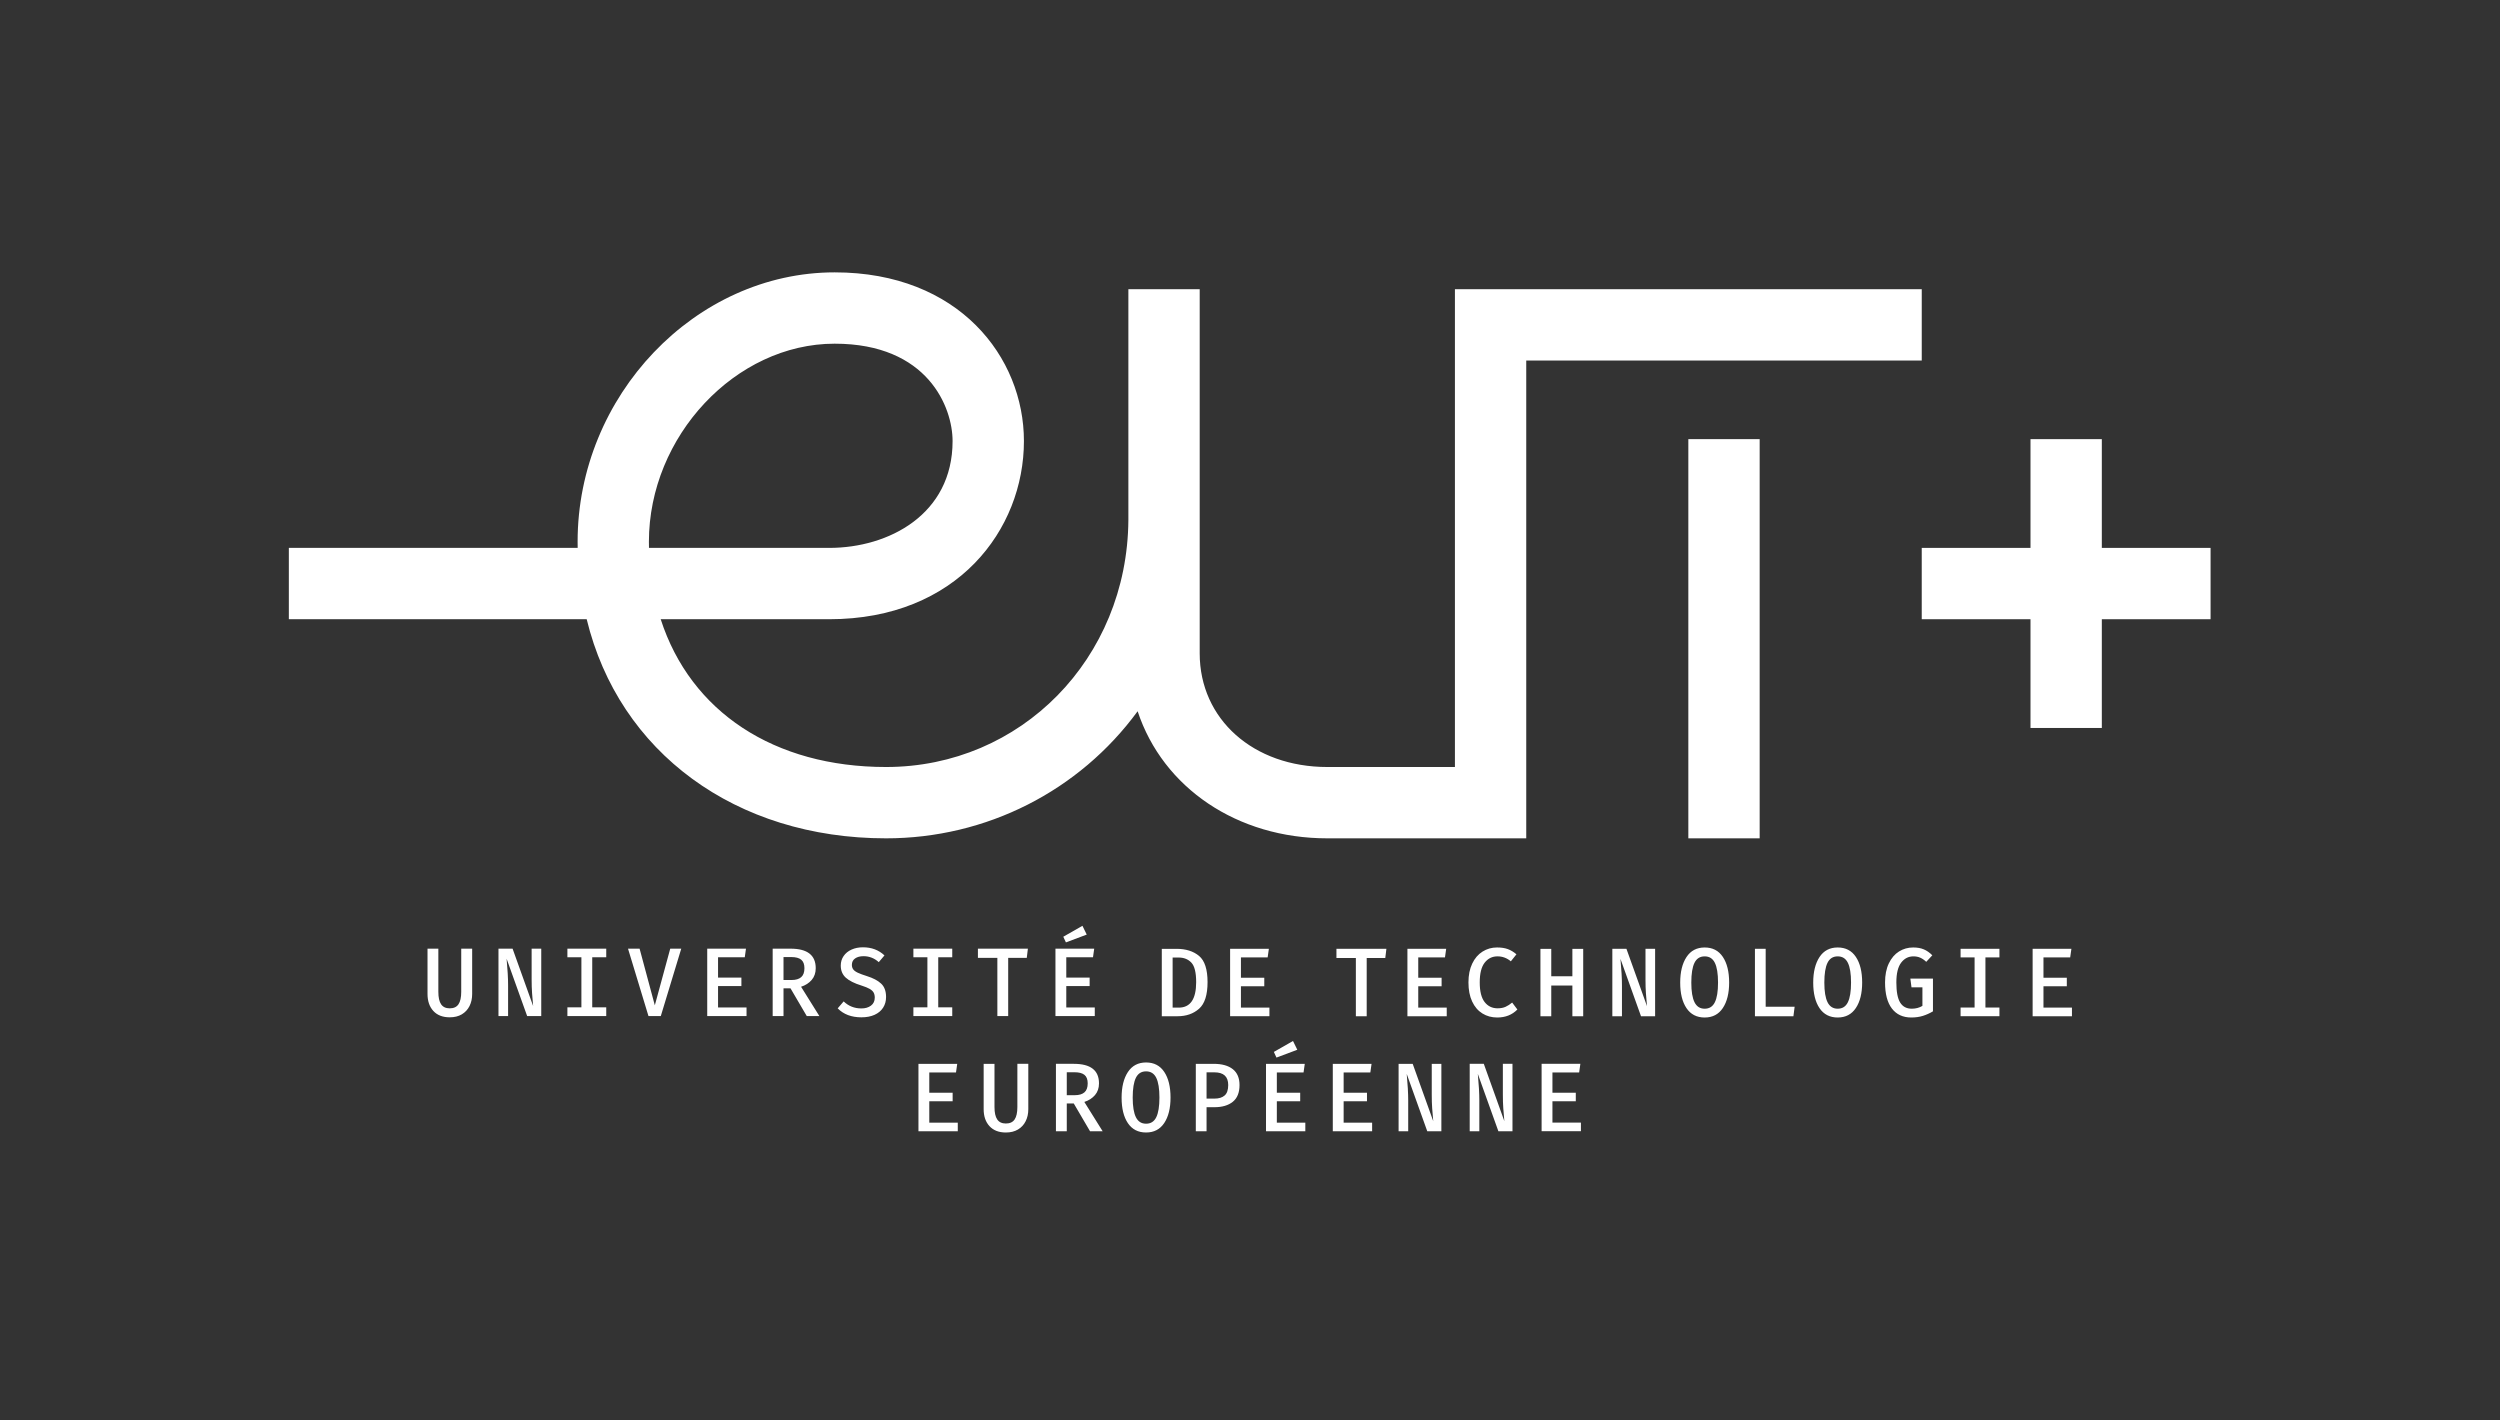 <?xml version="1.0" encoding="UTF-8"?>
<!-- Created with Inkscape (http://www.inkscape.org/) -->
<svg width="491.56" height="279.22" version="1.1" viewBox="0 0 491.56 279.22" xml:space="preserve" xmlns="http://www.w3.org/2000/svg"><rect x="0" y="0" width="491.56" height="279.22" fill="#333333" stroke="none"/><defs><clipPath id="clipPath16"><path d="M 0,209.417 H 368.672 V 0 H 0 Z"/></clipPath></defs><g transform="matrix(1.333 0 0 -1.333 0 279.22)"><g fill="#fff"><g clip-path="url(#clipPath16)" fill="#fff"><g transform="translate(188.34 47.028)"><path d="m0 0h3.445v1.252h-3.445v2.996h3.94l0.18 1.27h-5.718v-9.942h5.8v1.268h-4.202zm9.853 0h3.444v1.252h-3.444v2.996h3.939l0.179 1.27h-5.717v-9.942h5.801v1.268h-4.202zm12.997 0.992c0-0.767 0.02-1.437 0.061-2.01 0.042-0.57 0.095-1.211 0.159-1.921l-3.031 8.457h-2.08v-9.942h1.418v4.51c0 1.057-0.072 2.371-0.219 3.947l3.029-8.457h2.082v9.942h-1.419zm-74.116-0.992h3.445v1.252h-3.445v2.996h3.941l0.179 1.27h-5.718v-9.942h5.801v1.268h-4.203zm20.28 0.893v3.384h1.143c0.661 0 1.151-0.129 1.467-0.388 0.316-0.258 0.477-0.676 0.477-1.254 0-0.604-0.163-1.047-0.483-1.324-0.322-0.28-0.795-0.418-1.42-0.418zm4.161 0.013c0.394 0.461 0.592 1.037 0.592 1.729 0 1.922-1.236 2.883-3.706 2.883h-2.646v-9.942h1.599v4.092h1.033l2.397-4.092h1.86l-2.7 4.322c0.652 0.211 1.175 0.547 1.571 1.008m19.123-0.056c-0.354-0.309-0.853-0.461-1.495-0.461h-1.171v3.875h1.156c1.359 0 2.039-0.625 2.039-1.873 0-0.721-0.176-1.235-0.529-1.541m-1.619 4.668h-2.632v-9.942h1.585v3.545h1.156c1.149 0 2.054 0.266 2.715 0.799s0.992 1.355 0.992 2.471c0 1.037-0.331 1.816-0.992 2.341-0.661 0.524-1.604 0.786-2.824 0.786m-28.953-6.37c0-0.826-0.136-1.437-0.407-1.836-0.27-0.398-0.7-0.597-1.288-0.597-0.579 0-1.003 0.199-1.274 0.597-0.272 0.399-0.406 1.01-0.406 1.836v6.37h-1.598v-6.686c0-1.047 0.286-1.883 0.86-2.506 0.574-0.625 1.38-0.937 2.418-0.937 0.689 0 1.281 0.146 1.778 0.439 0.496 0.293 0.874 0.699 1.135 1.219 0.263 0.517 0.394 1.113 0.394 1.785v6.686h-1.612zm20.486-1.511c-0.313-0.635-0.814-0.951-1.502-0.951-0.68 0-1.178 0.316-1.495 0.951-0.317 0.633-0.476 1.599-0.476 2.896 0 1.315 0.157 2.291 0.469 2.924 0.313 0.633 0.813 0.951 1.502 0.951 0.688 0 1.189-0.318 1.502-0.951 0.312-0.633 0.469-1.605 0.469-2.91 0-1.307-0.157-2.277-0.469-2.91m-1.502 8.082c-1.166 0-2.06-0.471-2.68-1.412-0.62-0.942-0.929-2.2-0.929-3.774 0-1.595 0.309-2.851 0.929-3.769 0.62-0.916 1.514-1.375 2.68-1.375s2.06 0.465 2.68 1.398c0.62 0.93 0.929 2.184 0.929 3.76 0 1.594-0.309 2.855-0.929 3.781-0.62 0.928-1.514 1.391-2.68 1.391m59.942-5.719h3.445v1.252h-3.445v2.996h3.94l0.179 1.27h-5.717v-9.942h5.8v1.268h-4.202zm-37.634 7.592-0.633 1.297-2.825-1.614 0.385-0.836zm30.321-6.6c0-0.767 0.02-1.437 0.061-2.01 0.041-0.57 0.094-1.211 0.159-1.921l-3.031 8.457h-2.08v-9.942h1.419v4.51c0 1.057-0.074 2.371-0.221 3.947l3.032-8.457h2.08v9.942h-1.419zm31.269 13.608c-0.311-0.635-0.812-0.952-1.501-0.952-0.679 0-1.178 0.317-1.496 0.952-0.316 0.632-0.474 1.597-0.474 2.894 0 1.317 0.156 2.291 0.468 2.924 0.313 0.635 0.813 0.951 1.502 0.951s1.19-0.316 1.501-0.951c0.313-0.633 0.47-1.604 0.47-2.91 0-1.307-0.157-2.276-0.47-2.908m-1.501 8.08c-1.167 0-2.06-0.471-2.679-1.41-0.62-0.942-0.93-2.202-0.93-3.776 0-1.596 0.31-2.851 0.93-3.767 0.619-0.918 1.512-1.377 2.679-1.377 1.166 0 2.06 0.466 2.679 1.398 0.62 0.932 0.931 2.186 0.931 3.76 0 1.596-0.311 2.855-0.931 3.783-0.619 0.926-1.513 1.389-2.679 1.389m-77.584-8.873h-0.895v7.39h0.881c0.781 0 1.408-0.25 1.881-0.75 0.473-0.498 0.71-1.459 0.71-2.881 0-2.507-0.859-3.759-2.577-3.759m4.257 3.759c0 1.881-0.418 3.172-1.254 3.868-0.836 0.697-1.942 1.045-3.32 1.045h-2.176v-9.942h2.328c1.277 0 2.332 0.367 3.168 1.104 0.836 0.734 1.254 2.043 1.254 3.925m94.45-2.966c-0.312-0.635-0.812-0.952-1.501-0.952-0.679 0-1.178 0.317-1.495 0.952-0.316 0.632-0.474 1.597-0.474 2.894 0 1.317 0.156 2.291 0.468 2.924 0.312 0.635 0.812 0.951 1.501 0.951s1.189-0.316 1.501-0.951c0.313-0.633 0.469-1.604 0.469-2.91 0-1.307-0.156-2.276-0.469-2.908m-1.501 8.08c-1.166 0-2.059-0.471-2.68-1.41-0.619-0.942-0.93-2.202-0.93-3.776 0-1.596 0.311-2.851 0.93-3.767 0.621-0.918 1.514-1.377 2.68-1.377 1.167 0 2.06 0.466 2.679 1.398 0.621 0.932 0.931 2.186 0.931 3.76 0 1.596-0.31 2.855-0.931 3.783-0.619 0.926-1.512 1.389-2.679 1.389m-48.989-8.752c-0.326-0.149-0.719-0.223-1.177-0.223-0.799 0-1.439 0.311-1.917 0.93-0.476 0.619-0.716 1.582-0.716 2.888 0 1.325 0.244 2.297 0.73 2.916 0.487 0.622 1.116 0.93 1.888 0.93 0.735 0 1.391-0.244 1.97-0.734l0.827 1.037c-0.405 0.346-0.827 0.599-1.267 0.764-0.441 0.164-0.974 0.244-1.599 0.244-0.781 0-1.493-0.201-2.135-0.606-0.643-0.402-1.151-0.994-1.522-1.771-0.373-0.778-0.558-1.705-0.558-2.78 0-1.095 0.18-2.033 0.544-2.81 0.362-0.777 0.865-1.365 1.508-1.764 0.643-0.4 1.373-0.599 2.192-0.599 1.212 0 2.203 0.394 2.974 1.181l-0.771 1.024c-0.322-0.27-0.645-0.479-0.971-0.627m38.367 8.551h-1.584v-9.942h5.676l0.18 1.399h-4.272zm-63.314-1.354h2.865v-8.588h1.598v8.588h2.741l0.165 1.354h-7.369zm12.067-4.164h3.445v1.254h-3.445v2.996h3.941l0.178 1.268h-5.717v-9.942h5.8v1.27h-4.202zm33.52 0.994c0-0.768 0.02-1.439 0.061-2.01 0.041-0.572 0.094-1.213 0.161-1.924l-3.032 8.458h-2.081v-9.942h1.419v4.51c0 1.057-0.073 2.373-0.22 3.949l3.031-8.459h2.08v9.942h-1.419zm-10.786 0.475h-3.114v4.049h-1.598v-9.942h1.598v4.525h3.114v-4.525h1.597v9.942h-1.597zm50.02-1.627h1.613v-2.739c-0.459-0.277-0.984-0.416-1.571-0.416-0.771 0-1.343 0.305-1.716 0.915-0.372 0.609-0.557 1.595-0.557 2.96 0 1.325 0.236 2.297 0.709 2.916 0.472 0.622 1.077 0.93 1.812 0.93 0.367 0 0.7-0.064 0.998-0.195 0.299-0.129 0.595-0.332 0.889-0.612l0.897 0.965c-0.397 0.395-0.811 0.686-1.249 0.871-0.435 0.188-0.96 0.282-1.577 0.282-0.762 0-1.458-0.196-2.087-0.59-0.629-0.395-1.129-0.981-1.502-1.758-0.372-0.777-0.557-1.715-0.557-2.809 0-1.691 0.337-2.976 1.013-3.855 0.674-0.877 1.626-1.318 2.858-1.318 0.624 0 1.191 0.08 1.702 0.238 0.509 0.158 1.007 0.381 1.494 0.67v4.826h-3.334zm-198.26 4.433h2.066v-7.39h-2.066v-1.283h5.73v1.283h-2.066v7.39h2.066v1.268h-5.73zm12.896-7.088-2.246 8.356h-1.708l3.017-9.941h1.819l3.017 9.941h-1.625zm-18.171 3.832c0-0.769 0.021-1.437 0.062-2.009 0.041-0.571 0.093-1.213 0.158-1.924l-3.03 8.457h-2.081v-9.941h1.419v4.509c0 1.057-0.074 2.373-0.22 3.948l3.031-8.457h2.08v9.941h-1.419zm27.497-0.994h3.445v1.254h-3.445v2.996h3.941l0.179 1.268h-5.717v-9.941h5.799v1.269h-4.202zm183.28 4.225h2.066v-7.391h-2.066v-1.283h5.73v1.283h-2.065v7.391h2.065v1.268h-5.73zm-101.95-7.404h-4.201v3.154h3.444v1.254h-3.444v2.996h3.94l0.179 1.268h-5.717v-9.942h5.799zm-26.946 10.773-0.634 1.295-2.825-1.613 0.387-0.836zm-92.266-8.443c0-0.828-0.135-1.44-0.406-1.838-0.271-0.399-0.701-0.598-1.289-0.598-0.578 0-1.003 0.199-1.273 0.598-0.272 0.398-0.407 1.01-0.407 1.838v6.367h-1.598v-6.684c0-1.047 0.287-1.882 0.86-2.507 0.574-0.625 1.381-0.936 2.418-0.936 0.69 0 1.281 0.144 1.778 0.437 0.496 0.295 0.875 0.7 1.136 1.219 0.262 0.52 0.393 1.113 0.393 1.787v6.684h-1.612zm79.082-3.574h1.598v8.587h2.741l0.165 1.354h-7.371v-1.354h2.867zm14.369 1.269h-4.202v3.154h3.444v1.254h-3.444v2.996h3.94l0.179 1.268h-5.717v-9.941h5.8zm-21.023 0.014h-2.067v7.39h2.067v1.268h-5.732v-1.268h2.067v-7.39h-2.067v-1.283h5.732zm160.96-0.039v3.154h3.444v1.254h-3.444v2.996h3.94l0.179 1.268h-5.718v-9.942h5.8v1.27zm-185.85 4.072v3.387h1.142c0.662 0 1.151-0.129 1.467-0.389 0.317-0.26 0.477-0.678 0.477-1.254 0-0.605-0.162-1.047-0.484-1.326-0.321-0.279-0.794-0.418-1.419-0.418zm4.16 0.016c0.394 0.46 0.592 1.037 0.592 1.728 0 1.92-1.235 2.881-3.705 2.881h-2.646v-9.941h1.599v4.091h1.032l2.397-4.091h1.86l-2.699 4.322c0.652 0.211 1.175 0.549 1.57 1.01m8.141 0.562c-0.578 0.182-1.026 0.348-1.342 0.496-0.318 0.149-0.543 0.315-0.676 0.498-0.133 0.182-0.199 0.403-0.199 0.66 0 0.414 0.158 0.733 0.474 0.951 0.318 0.223 0.733 0.333 1.247 0.333 0.845 0 1.594-0.293 2.245-0.879l0.841 0.994c-0.844 0.797-1.905 1.197-3.182 1.197-0.624 0-1.184-0.115-1.68-0.34-0.496-0.224-0.885-0.543-1.164-0.951-0.281-0.408-0.421-0.875-0.421-1.404 0-0.739 0.248-1.334 0.743-1.787 0.496-0.452 1.274-0.84 2.329-1.166 0.515-0.164 0.909-0.325 1.185-0.483 0.275-0.158 0.471-0.34 0.586-0.541 0.114-0.201 0.172-0.451 0.172-0.748 0-0.51-0.186-0.904-0.558-1.182-0.372-0.279-0.843-0.417-1.412-0.417-1.028 0-1.901 0.345-2.618 1.037l-0.881-1.024c0.863-0.883 2.029-1.324 3.499-1.324 0.753 0 1.403 0.125 1.949 0.373 0.546 0.25 0.964 0.6 1.254 1.053 0.289 0.451 0.434 0.974 0.434 1.57 0 0.863-0.242 1.522-0.724 1.973-0.482 0.453-1.182 0.822-2.101 1.111" fill="#fff"/></g><g transform="translate(326.07 128.65)"><path d="m0 0h-16.041v16.041h-10.52v-16.041h-16.043v-10.522h16.043v-16.04h10.52v16.04h16.041z" fill="#fff"/></g><g transform="translate(95.728 128.65)"><path d="m0 0c-8e-3 0.302-0.011 0.606-0.011 0.911 0 15.561 12.802 29.211 27.398 29.211 13.759 0 17.396-9.396 17.396-14.363 0-10.828-9.43-15.759-18.191-15.759zm118.88 38.159v-70.479h-18.824c-10.907 0-18.823 7.05-18.823 16.763v53.716h-10.52v-34.049c-0.144-20.429-15.843-36.43-35.743-36.43-16.501 0-28.821 8.118-33.242 21.799h24.867c18.849 0 28.711 13.219 28.711 26.28 0 12.365-9.588 24.884-27.916 24.884-20.554 0-37.918-18.195-37.918-39.732 0-0.305 3e-3 -0.608 0.01-0.911h-42.604v-10.521h43.934c4.767-19.665 22.004-32.32 44.158-32.32 14.773 0 28.48 6.965 37.109 18.745 3.739-11.303 14.694-18.745 27.977-18.745h29.344v70.479h58.339v10.521zm34.43-22.118h10.521v-58.884h-10.521z" fill="#fff"/></g></g></g></g></svg>
